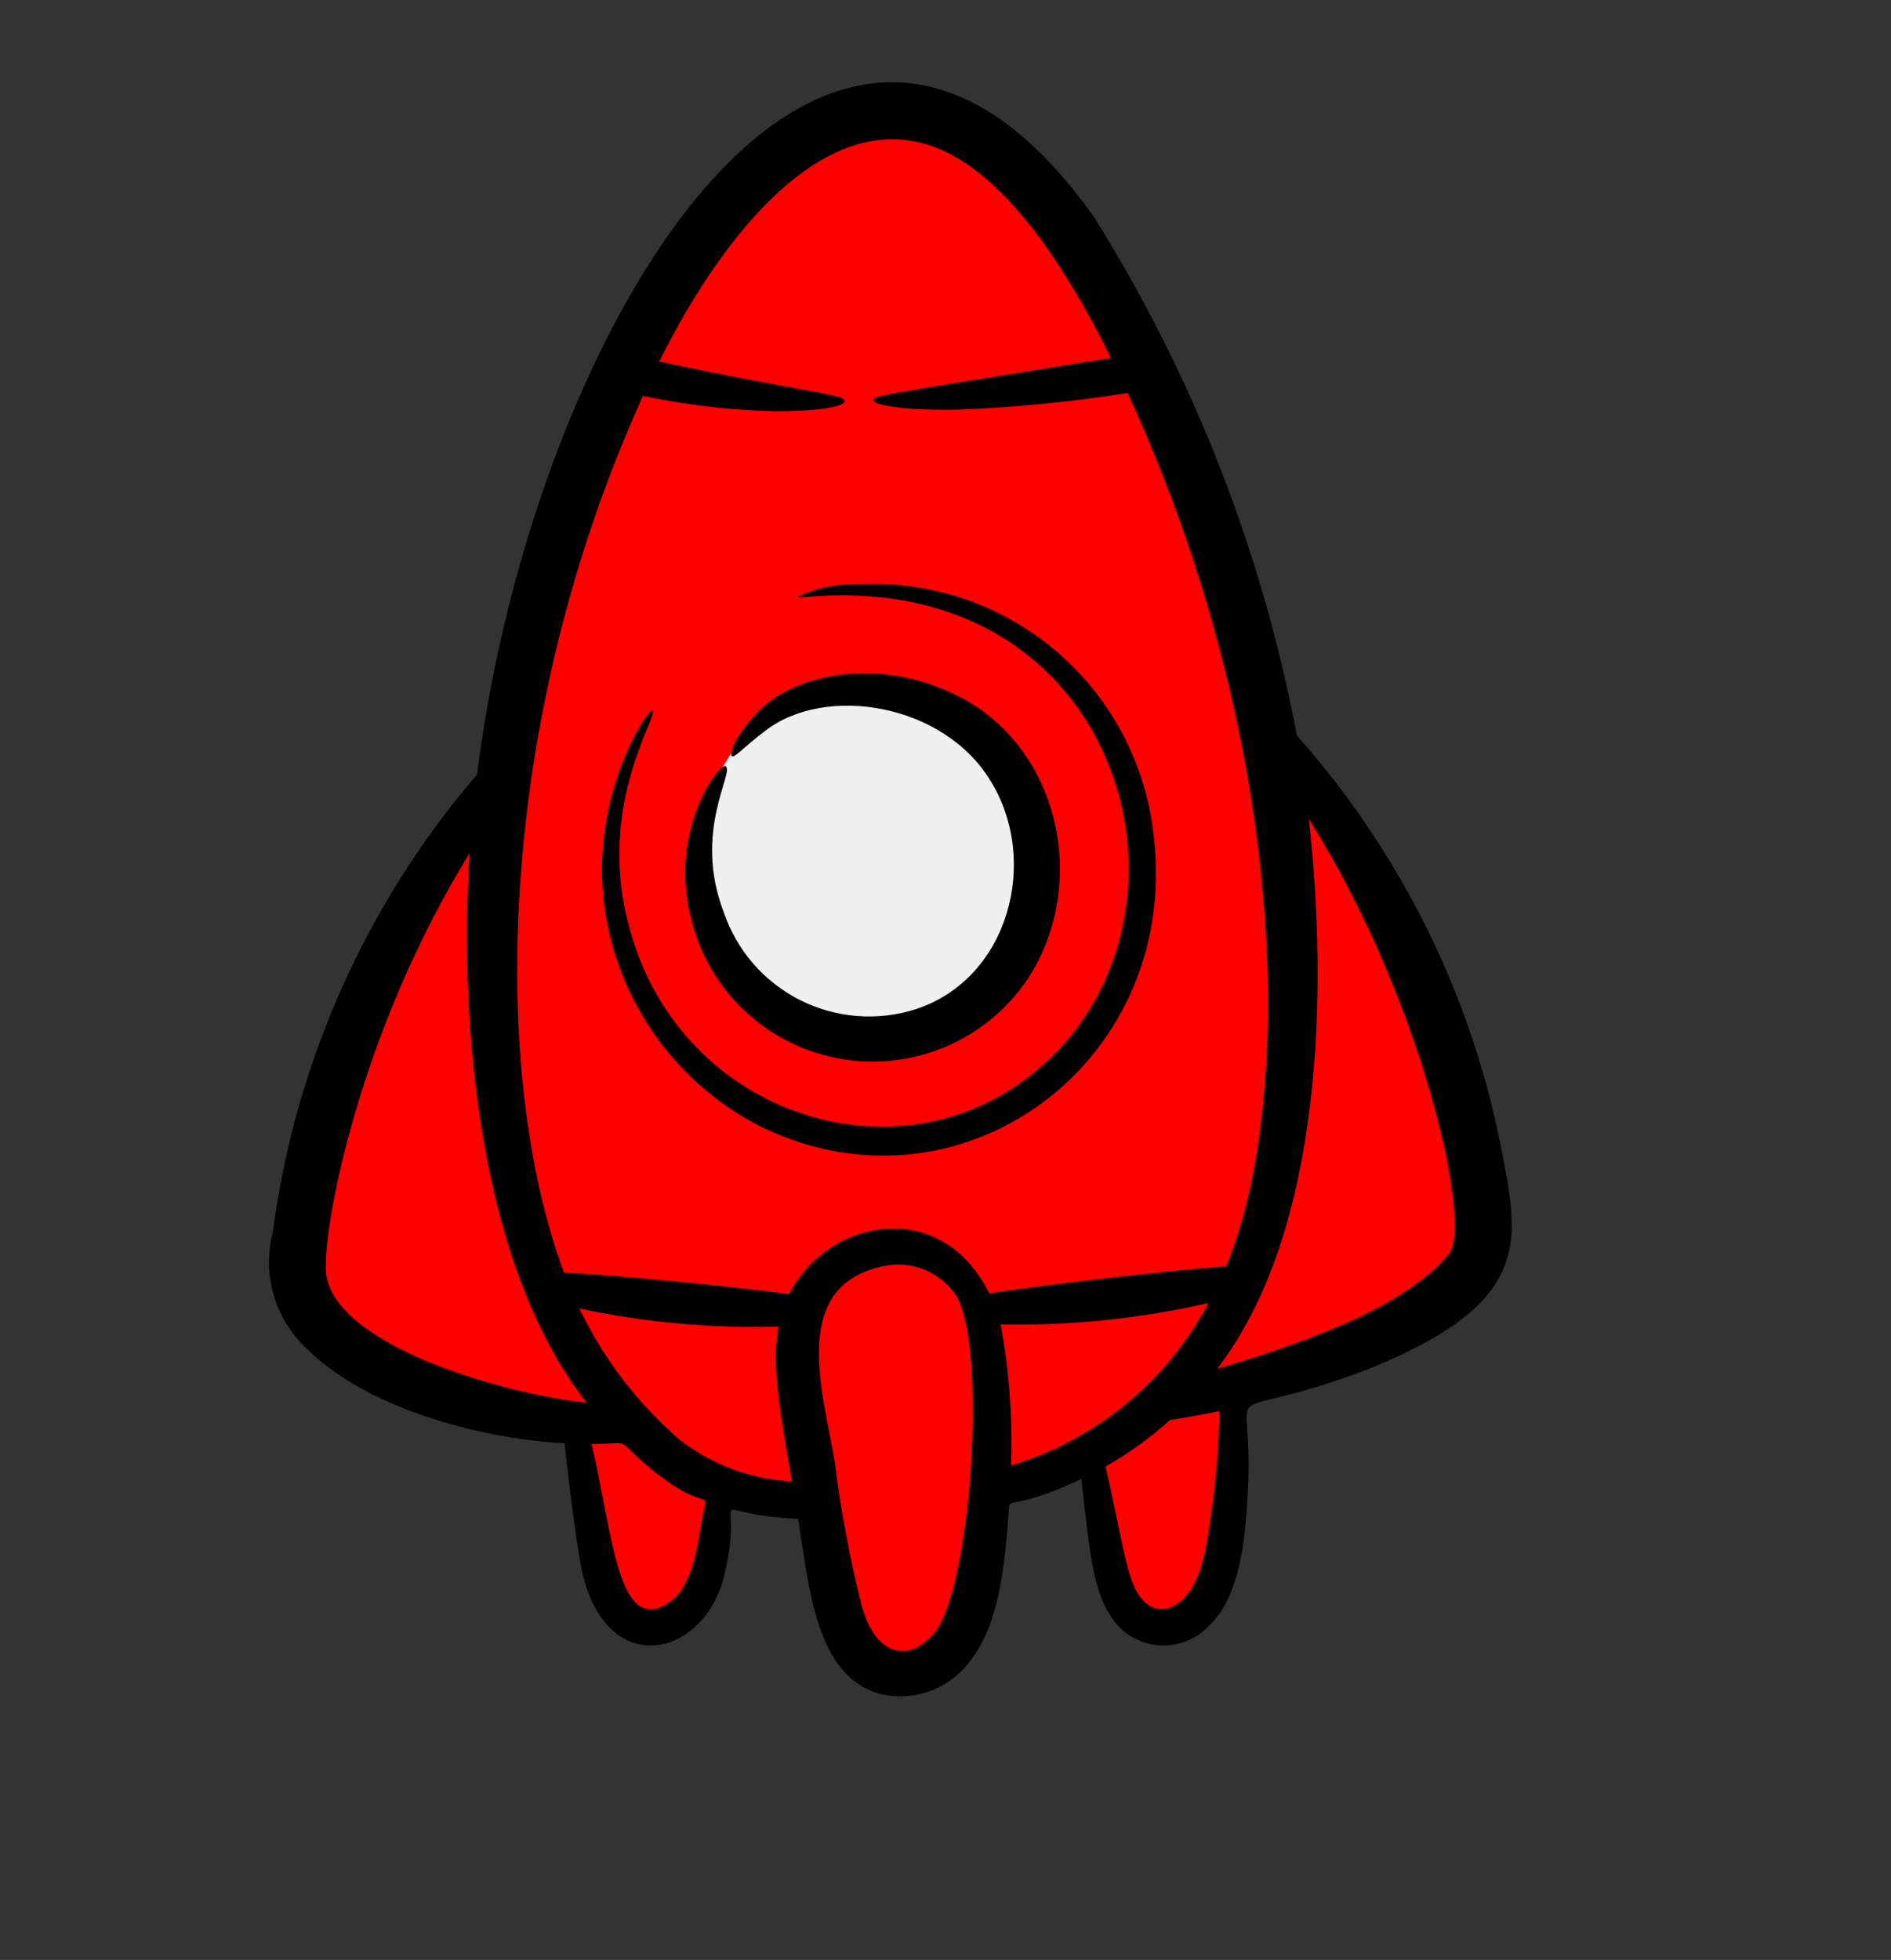 <?xml version="1.0" encoding="UTF-8"?>
<svg width="55px" height="57px" viewBox="0 0 55 57" version="1.1" xmlns="http://www.w3.org/2000/svg" xmlns:xlink="http://www.w3.org/1999/xlink">
    <rect x="0" y="0" width="55" height="57" fill="#333333" stroke="none"/>
    <title>Group 2</title>
    <g id="Page-1" stroke="none" stroke-width="1" fill="none" fill-rule="evenodd">
        <g id="Group-2" transform="translate(27.547, 28.111) rotate(33) translate(-27.547, -28.111)translate(9.145, 6.599)" fill-rule="nonzero">
            <path d="M32.665,26.343 C34.013,25.023 36.265,22.081 35.953,20.234 C35.607,18.196 29.37,12.098 22.98,11.125 C20.05,7.349 12.641,2.712 10.206,1.738 C8.031,0.868 5.047,0.532 3.316,1.673 C0.058,3.824 1.281,11.202 1.319,12.866 C1.414,17.459 5.042,23.612 4.913,24.921 C4.814,25.925 3.56,25.867 4.357,29.579 C4.857,32.024 5.498,34.438 6.277,36.809 C6.706,38.073 7.303,39.436 8.52,39.982 C10.294,40.774 13.827,39.791 15.644,38.802 C16.269,38.461 16.582,38.413 17.103,39.044 C18.127,40.293 19.358,42.76 21.512,42.591 C22.126,42.543 22.28,42.213 22.251,41.607 C22.195,40.304 21.849,39.031 21.239,37.879 C21.977,37.585 22.645,37.137 23.196,36.564 C23.994,37.365 26.602,39.789 27.751,39.872 C28.902,39.954 29.693,38.61 29.576,37.471 C29.329,36.35 28.865,35.287 28.211,34.344 C27.75,33.491 27.936,33.536 29.779,31.066 C31.135,32.889 31.705,33.801 32.544,34.252 C32.86,34.442 33.228,34.527 33.595,34.493 C33.962,34.459 34.309,34.309 34.584,34.064 C35.616,32.947 34.277,30.774 32.42,27.738 C32.068,27.166 32.078,26.913 32.665,26.343 Z" id="Path" fill="#FF0000"></path>
            <path d="M9.792,19.155 C9.65,20.411 9.937,21.678 10.605,22.75 C11.273,23.823 12.284,24.638 13.474,25.064 C14.281,25.358 15.153,25.428 15.996,25.268 C16.84,25.107 17.625,24.722 18.268,24.153 C18.912,23.584 19.39,22.852 19.653,22.035 C19.916,21.217 19.953,20.344 19.762,19.507 C18.691,14.459 10.833,13.599 9.792,19.155 Z" id="Path" fill="#F0F0F0"></path>
            <path d="M18.319,23.04 C17.58,23.948 16.513,24.529 15.349,24.658 C14.185,24.787 13.018,24.452 12.098,23.728 C10.047,22.246 10.14,20.117 9.826,20.135 C9.61,20.145 9.442,22.701 11.49,24.479 C12.067,25.002 12.75,25.394 13.492,25.63 C14.233,25.865 15.017,25.938 15.79,25.844 C16.562,25.75 17.306,25.491 17.969,25.084 C18.633,24.677 19.201,24.133 19.636,23.487 C20.218,22.624 20.539,21.613 20.562,20.572 C20.595,17.184 17.544,14.229 14.131,14.774 C11.663,15.133 9.907,16.915 9.715,18.511 C9.592,19.346 9.735,19.792 9.817,19.79 C9.922,19.794 9.97,19.346 10.229,18.648 C10.96,16.545 14.154,15.148 16.52,16.294 C18.983,17.457 20.101,20.813 18.319,23.04 Z" id="Path" fill="#000000"></path>
            <path d="M16.124,28.392 C22.806,27.796 25.783,20.004 21.163,14.807 C19.81,13.267 17.929,12.291 15.891,12.07 C13.854,11.848 11.807,12.399 10.155,13.612 C9.648,13.917 9.221,14.338 8.908,14.841 C8.96,14.895 9.392,14.445 10.334,13.887 C17.41,9.675 24.37,16.665 22.133,22.916 C20.482,27.674 14.098,29.394 9.911,25.485 C7.265,23.045 7.387,19.918 7.159,19.937 C7.006,19.937 6.963,23.388 9.497,25.914 C10.358,26.78 11.396,27.449 12.54,27.877 C13.683,28.304 14.906,28.48 16.124,28.392 Z" id="Path" fill="#000000"></path>
            <path d="M34.773,17.142 C31.616,13.887 27.645,11.538 23.273,10.336 C19.517,6.402 15.058,3.205 10.127,0.91 C-2.317,-4.051 -1.884,12.337 3.893,24.272 C3.236,29.187 4.022,34.187 6.157,38.663 C6.352,39.254 6.704,39.78 7.174,40.187 C7.644,40.594 8.216,40.866 8.829,40.974 C11.193,41.482 14.447,40.451 16.622,39.198 C17.082,39.773 18.553,41.528 19.058,42.028 C21.374,44.325 23.445,42.248 22.604,39.878 C21.682,37.266 20.947,38.848 23.514,37.343 C24.849,38.806 26.419,40.898 28.27,40.318 C28.738,40.158 29.147,39.863 29.448,39.471 C29.749,39.079 29.927,38.607 29.96,38.114 C30.092,36.775 29.362,35.349 28.611,33.958 C28.25,33.288 28.428,34.073 29.793,31.884 C31.337,33.761 32.038,34.676 33.144,34.91 C33.612,34.989 34.094,34.881 34.483,34.61 C34.873,34.338 35.141,33.924 35.228,33.456 C35.53,32.209 34.751,30.76 33.999,29.462 C32.225,26.42 32.15,28.635 35.066,24.636 C38.024,20.403 36.711,19.143 34.773,17.142 Z M1.942,12.409 C3.123,11.954 4.261,11.393 5.341,10.733 C6.442,10.035 7.03,9.472 6.948,9.35 C6.826,9.16 5.848,9.765 1.795,11.313 C1.283,6.879 1.851,1.412 6.307,1.629 C8.421,1.716 10.94,2.991 12.759,4.07 C7.732,8.629 7.554,8.736 7.634,8.862 C7.714,8.988 8.608,8.6 9.896,7.719 C11.23,6.776 12.506,5.754 13.72,4.66 C23.606,10.916 29.104,19.628 29.954,24.4 C28.725,25.328 25.785,27.751 24.608,28.816 C21.861,27.19 19.473,29.577 19.738,32.002 C18.344,32.651 15.251,34.261 13.9,35.042 C8.985,31.401 3.509,22.754 1.942,12.409 Z M8.039,38.738 C7.223,37.559 5.096,32.352 4.957,26.308 C7.378,30.61 11.671,36.195 16.516,37.857 C14.385,38.959 9.279,40.529 8.039,38.738 Z M21.2,38.922 C21.511,39.651 22,40.666 21.702,41.398 C21,43.123 19.222,40.626 17.289,38.787 C18.394,38.072 17.614,38.289 19.247,38.464 C21.359,38.676 20.76,37.883 21.2,38.922 Z M19.373,37.29 C17.769,37.07 16.227,36.521 14.846,35.677 C16.663,34.979 18.39,34.068 19.992,32.962 C20.466,34.103 21.508,35.146 22.771,36.528 C21.742,37.122 20.557,37.388 19.373,37.29 Z M28.644,37.958 C28.524,39.009 27.687,39.516 26.478,38.49 C25.424,37.514 24.432,36.474 23.507,35.374 C22.069,33.815 19.564,31.773 21.639,29.783 C21.935,29.501 22.31,29.315 22.714,29.251 C23.118,29.187 23.532,29.247 23.901,29.425 C25.512,30.328 28.831,36.305 28.644,37.958 Z M25.374,29.392 C27.102,28.317 28.692,27.036 30.108,25.576 C30.22,26.848 30.08,28.13 29.694,29.347 C29.309,30.565 28.686,31.694 27.863,32.67 C27.157,31.488 26.323,30.389 25.374,29.392 Z M33.909,31.571 C34.626,33.27 33.934,33.992 33.321,33.886 C32.584,33.774 31.982,32.924 30.182,31.197 C30.54,30.514 30.821,29.793 31.019,29.046 C31.357,28.739 31.715,28.402 32.087,28.038 C32.786,29.166 33.395,30.348 33.909,31.571 Z M31.36,27.045 C31.76,21.984 28.048,16.034 24.886,12.18 C30.427,14.738 35.179,19.347 35.197,20.52 C35.006,22.649 32.764,25.396 31.36,27.045 Z" id="Shape" fill="#000000"></path>
        </g>
    </g>
</svg>